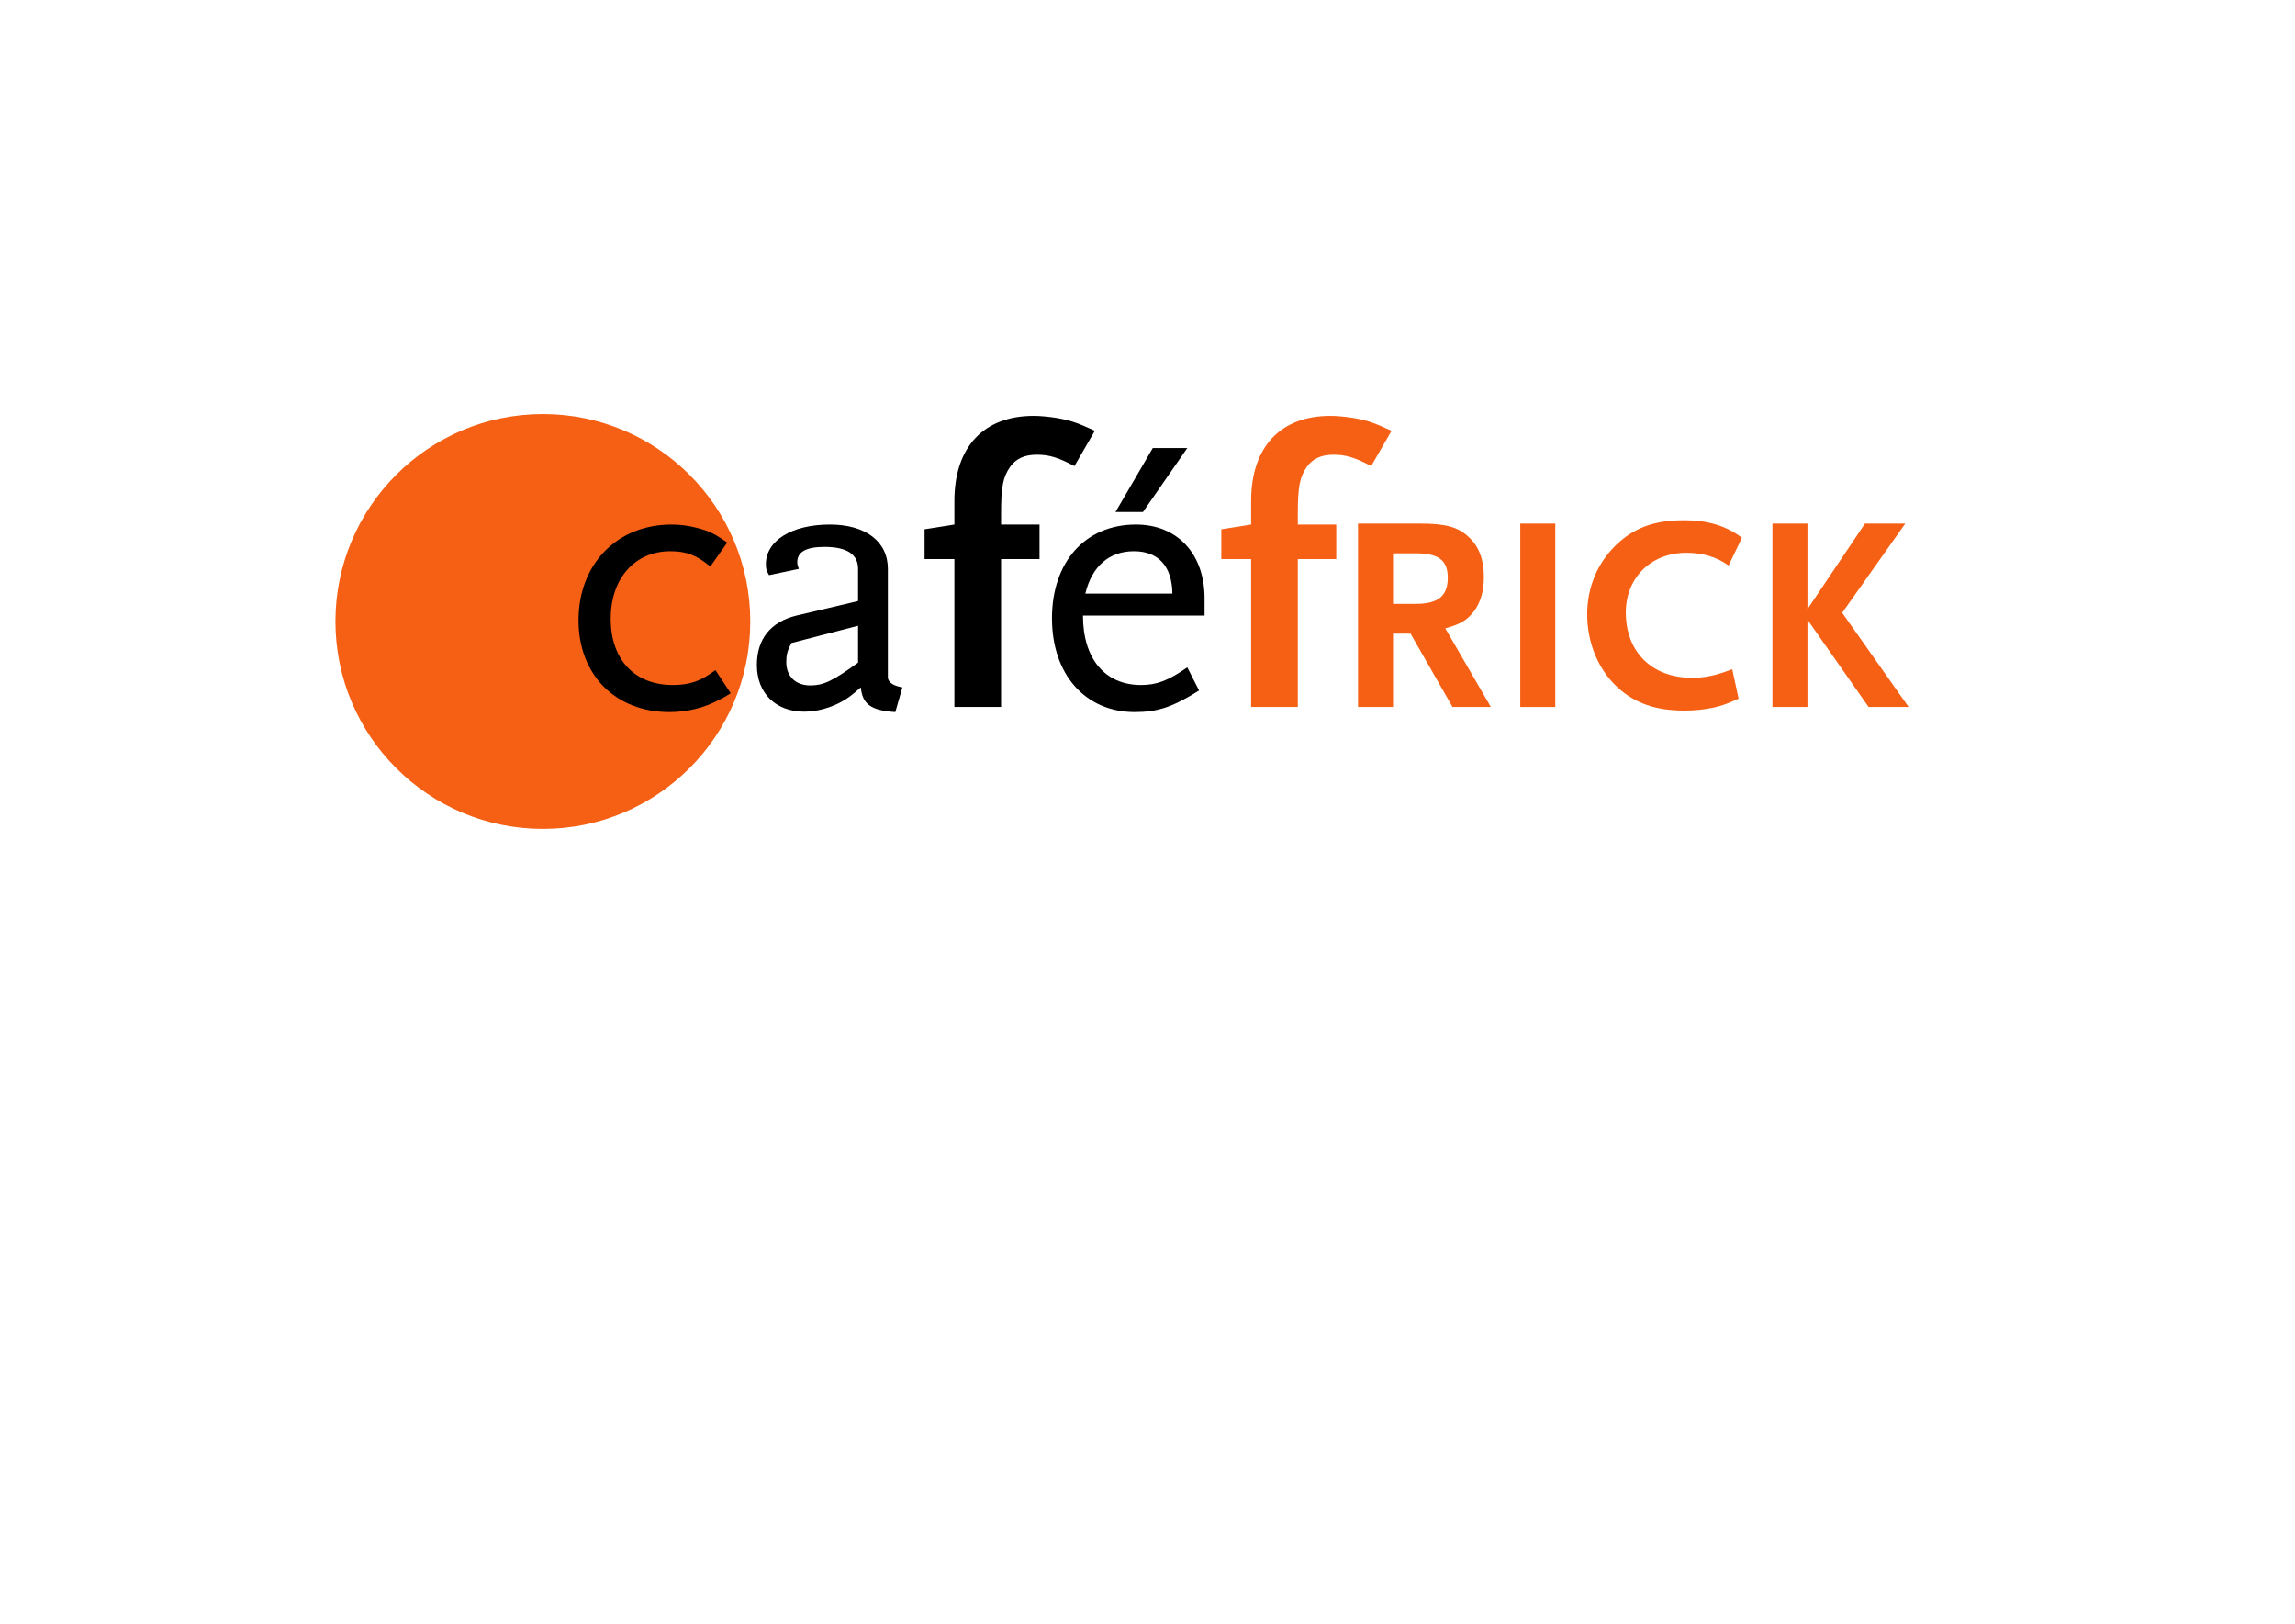 <?xml version="1.0" encoding="UTF-8" standalone="no"?>
<!-- Created with Inkscape (http://www.inkscape.org/) -->

<svg
   version="1.1"
   id="svg1"
   width="1121.333"
   height="793.333"
   viewBox="0 0 1121.333 793.333"
   xmlns="http://www.w3.org/2000/svg"
   xmlns:svg="http://www.w3.org/2000/svg">
  <defs
     id="defs1" />
  <g
     id="g1">
    <path
       id="path1"
       d="m 1815.379,1951.757 c 0,41.989 34.038,76.027 76.027,76.027 41.989,0 76.027,-34.038 76.027,-76.027 0,-41.989 -34.038,-76.027 -76.027,-76.027 -41.989,0 -76.027,34.038 -76.027,76.027 z"
       style="fill:#f66014;fill-opacity:1;fill-rule:nonzero;stroke:none"
       transform="matrix(1.333,0,0,-1.333,-2256,2905.333)" />
    <path
       id="path2"
       d="m 1960.262,1925.455 -5.608,8.482 c -5.32,-4.026 -9.346,-5.463 -15.671,-5.463 -13.947,0 -22.718,9.346 -22.718,24.3 0,14.664 8.771,24.73 21.854,24.73 5.895,0 9.634,-1.439 14.667,-5.608 l 6.183,8.771 c -4.456,3.161 -6.47,4.168 -10.783,5.318 -3.164,0.865 -6.327,1.294 -9.634,1.294 -19.985,0 -34.077,-14.522 -34.077,-35.084 0,-19.985 13.515,-33.644 33.357,-33.644 6.472,0 12.797,1.582 18.118,4.458 1.007,0.43 2.444,1.292 4.313,2.444 z"
       style="fill:#000000;fill-opacity:1;fill-rule:evenodd;stroke:none"
       transform="matrix(1.333,0,0,-1.333,-2256,2905.333)" />
    <path
       id="path3"
       d="m 2023.189,1927.612 c -3.308,0.575 -5.033,1.724 -5.32,3.451 v 4.743 35.228 c 0,10.064 -8.197,16.246 -21.279,16.246 -13.947,0 -23.438,-5.895 -23.438,-14.522 0,-1.582 0.145,-2.299 1.152,-4.026 l 10.926,2.301 c -0.43,1.15 -0.575,1.724 -0.575,2.444 0,3.738 3.164,5.608 9.921,5.608 8.339,0 12.365,-2.732 12.365,-8.052 v -11.79 l -22.574,-5.32 c -9.489,-2.301 -14.522,-8.627 -14.522,-18.118 0,-10.351 6.902,-17.108 17.398,-17.108 4.601,0 9.776,1.437 13.802,3.738 2.157,1.15 3.596,2.299 6.902,5.176 0.575,-6.183 3.739,-8.484 12.652,-9.059 z m -16.248,9.059 c -9.346,-6.76 -12.653,-8.341 -17.541,-8.341 -5.32,0 -8.771,3.308 -8.771,8.484 0,2.589 0.287,4.026 1.869,7.045 l 24.443,6.327 z"
       style="fill:#000000;fill-opacity:1;fill-rule:evenodd;stroke:none"
       transform="matrix(1.333,0,0,-1.333,-2256,2905.333)" />
    <path
       id="path4"
       d="m 2093.723,2021.645 c -6.47,3.021 -9.201,3.883 -14.234,4.746 -2.876,0.432 -5.753,0.72 -8.197,0.72 -18.403,0 -29.044,-11.503 -29.044,-31.202 v -8.627 l -10.928,-1.724 v -10.928 h 10.928 v -54.206 h 17.111 v 54.206 h 14.09 v 12.652 h -14.09 v 3.883 c 0,10.064 0.718,13.515 3.306,17.253 2.156,3.019 5.32,4.458 9.778,4.458 4.456,0 7.907,-1.007 13.802,-4.171 z"
       style="fill:#000000;fill-opacity:1;fill-rule:evenodd;stroke:none"
       transform="matrix(1.333,0,0,-1.333,-2256,2905.333)" />
    <path
       id="path5"
       d="m 2127.617,2015.32 h -12.653 l -13.66,-23.438 h 10.064 z m 6.327,-61.396 v 6.325 c 0,16.248 -9.921,27.032 -25.163,27.032 -18.548,0 -30.77,-13.66 -30.77,-34.364 0,-20.562 12.222,-34.364 30.338,-34.364 8.484,0 13.947,1.869 23.581,7.909 l -4.313,8.482 c -7.045,-4.888 -11.216,-6.47 -16.966,-6.47 -13.229,0 -21.281,9.634 -21.281,25.45 z m -11.79,8.052 h -31.92 c 2.444,10.064 8.769,15.529 17.828,15.529 8.914,0 13.947,-5.465 14.092,-15.529 z"
       style="fill:#000000;fill-opacity:1;fill-rule:evenodd;stroke:none"
       transform="matrix(1.333,0,0,-1.333,-2256,2905.333)" />
    <path
       id="path6"
       d="m 2202.488,2021.645 c -6.47,3.021 -9.201,3.883 -14.234,4.746 -2.876,0.432 -5.752,0.72 -8.197,0.72 -18.403,0 -29.044,-11.503 -29.044,-31.202 v -8.627 l -10.928,-1.724 v -10.928 h 10.928 v -54.206 h 17.111 v 54.206 h 14.09 v 12.652 h -14.09 v 3.883 c 0,10.064 0.717,13.515 3.306,17.253 2.157,3.019 5.32,4.458 9.778,4.458 4.456,0 7.907,-1.007 13.802,-4.171 z"
       style="fill:#f66014;fill-opacity:1;fill-rule:evenodd;stroke:none"
       transform="matrix(1.333,0,0,-1.333,-2256,2905.333)" />
    <path
       id="path7"
       d="m 2238.875,1920.422 -16.701,28.823 c 5.601,1.528 7.943,2.953 10.49,6.212 2.445,3.26 3.666,7.436 3.666,12.63 0,6.314 -1.834,11.203 -5.5,14.563 -3.972,3.768 -8.453,4.992 -18.231,4.992 h -22.406 v -67.219 h 12.833 v 26.888 h 6.417 l 15.377,-26.888 z m -15.786,47.358 c 0,-6.721 -3.563,-9.573 -11.711,-9.573 h -8.352 v 18.535 h 8.352 c 8.352,0 11.711,-2.546 11.711,-8.962 z"
       style="fill:#f66014;fill-opacity:1;fill-rule:evenodd;stroke:none"
       transform="matrix(1.333,0,0,-1.333,-2256,2905.333)" />
    <path
       id="path8"
       d="m 2262.498,1920.422 v 67.219 h -12.832 v -67.219 z"
       style="fill:#f66014;fill-opacity:1;fill-rule:evenodd;stroke:none"
       transform="matrix(1.333,0,0,-1.333,-2256,2905.333)" />
    <path
       id="path9"
       d="m 2330.917,1982.446 c -5.806,4.379 -12.527,6.417 -21.082,6.417 -11.101,0 -18.638,-2.749 -25.359,-9.369 -6.62,-6.518 -10.288,-15.379 -10.288,-25.157 0,-10.49 4.176,-20.47 11.306,-26.887 6.314,-5.703 13.851,-8.351 24.341,-8.351 3.972,0 7.537,0.407 10.796,1.121 3.055,0.713 4.787,1.324 9.065,3.259 l -2.344,10.796 c -6.008,-2.342 -9.98,-3.158 -14.768,-3.158 -14.665,0 -24.238,9.472 -24.238,23.934 0,12.731 9.268,21.897 22.203,21.897 5.907,0 11.101,-1.528 15.48,-4.684 z"
       style="fill:#f66014;fill-opacity:1;fill-rule:evenodd;stroke:none"
       transform="matrix(1.333,0,0,-1.333,-2256,2905.333)" />
    <path
       id="path10"
       d="m 2392.002,1920.422 -24.341,34.526 23.118,32.693 h -14.767 l -21.082,-31.369 v 31.369 h -12.833 v -67.219 h 12.833 v 31.979 l 22.405,-31.979 z"
       style="fill:#f66014;fill-opacity:1;fill-rule:evenodd;stroke:none"
       transform="matrix(1.333,0,0,-1.333,-2256,2905.333)" />
  </g>
</svg>
